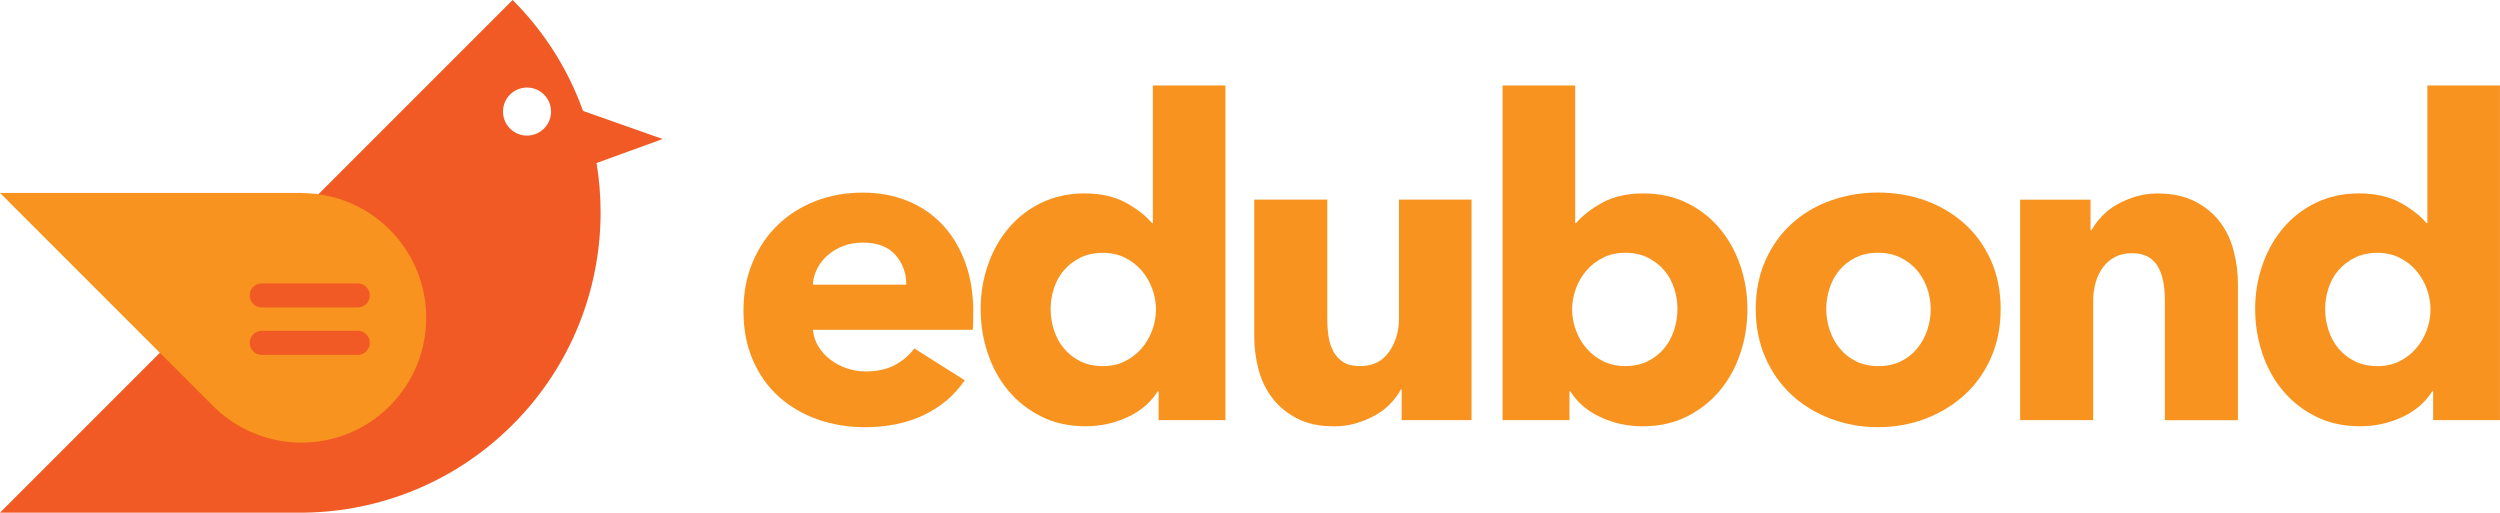 <?xml version="1.0" encoding="UTF-8"?>
<svg id="Layer_1" xmlns="http://www.w3.org/2000/svg" viewBox="0 0 585.2 120">
  <defs>
    <style>
      .cls-1 {
        fill: #f15a24;
      }

      .cls-2 {
        fill: #f7931e;
      }
    </style>
  </defs>
  <g>
    <path class="cls-1" d="M155.11,32.54l-18.64-6.58c-3.39-9.48-8.88-18.37-16.47-25.96l-49.84,49.84h0s-49.57,49.57-49.57,49.57c0,0,0,0,0,0L.25,119.75l-.25.25h71.39c17.56-.29,35.04-7.1,48.47-20.45.05-.05.09-.09.14-.14,13.69-13.69,20.55-31.62,20.59-49.57,0-3.91-.31-7.82-.95-11.68l15.47-5.62h0ZM125.14,31.45c-2.95.98-6.13-.61-7.11-3.56-.98-2.95.61-6.13,3.56-7.11,2.95-.98,6.13.61,7.11,3.56.98,2.95-.61,6.13-3.56,7.11Z"/>
    <path class="cls-2" d="M91.21,53.75c-5.63-5.63-12.97-8.47-20.35-8.55l-.04-.04H31.41s0,0,0,0H0l50.41,50.41h.03c11.44,10.88,29.54,10.72,40.77-.51,11.41-11.41,11.41-29.9,0-41.31ZM83.75,83.06h-22.49c-1.55,0-2.81-1.26-2.81-2.81s1.26-2.81,2.81-2.81h22.49c1.55,0,2.81,1.26,2.81,2.81s-1.26,2.81-2.81,2.81ZM83.75,71.96h-22.49c-1.55,0-2.81-1.26-2.81-2.81s1.26-2.81,2.81-2.81h22.49c1.55,0,2.81,1.26,2.81,2.81s-1.26,2.81-2.81,2.81Z"/>
  </g>
  <g>
    <path class="cls-2" d="M227.8,73.16v2.07c0,.69-.04,1.35-.1,1.97h-37.41c.14,1.45.57,2.76,1.3,3.94.73,1.18,1.66,2.19,2.8,3.06,1.14.86,2.42,1.54,3.83,2.02,1.41.48,2.88.73,4.4.73,2.69,0,4.97-.5,6.84-1.5,1.87-1,3.38-2.3,4.56-3.89l11.81,7.46c-2.42,3.52-5.61,6.24-9.58,8.13-3.97,1.9-8.59,2.85-13.83,2.85-3.87,0-7.53-.61-10.98-1.81-3.46-1.21-6.48-2.97-9.07-5.28-2.59-2.31-4.63-5.16-6.11-8.55-1.49-3.38-2.23-7.25-2.23-11.61s.73-8.03,2.18-11.45,3.42-6.32,5.91-8.7c2.49-2.38,5.42-4.23,8.81-5.54,3.38-1.31,7.05-1.97,10.98-1.97s7.29.64,10.47,1.92c3.18,1.28,5.91,3.13,8.19,5.54,2.28,2.42,4.06,5.35,5.34,8.81,1.28,3.46,1.92,7.39,1.92,11.81ZM212.15,66.63c0-2.69-.85-5.01-2.54-6.94-1.69-1.93-4.23-2.9-7.62-2.9-1.66,0-3.18.26-4.56.78-1.38.52-2.59,1.23-3.63,2.12-1.04.9-1.86,1.95-2.49,3.16-.62,1.21-.97,2.47-1.04,3.78h21.87Z"/>
    <path class="cls-2" d="M271.21,98.34v-6.74h-.21c-1.66,2.63-4.02,4.65-7.1,6.06-3.08,1.42-6.34,2.12-9.79,2.12-3.87,0-7.32-.76-10.36-2.28-3.04-1.52-5.61-3.54-7.72-6.06-2.11-2.52-3.71-5.44-4.82-8.76-1.11-3.32-1.66-6.77-1.66-10.36s.57-7.03,1.71-10.31c1.14-3.28,2.76-6.17,4.87-8.65,2.11-2.49,4.66-4.46,7.67-5.91s6.37-2.18,10.1-2.18,7.01.73,9.64,2.18c2.63,1.45,4.66,3.04,6.11,4.77h.21V20h16.99v78.34h-15.65ZM270.59,72.44c0-1.66-.29-3.28-.88-4.87-.59-1.59-1.42-3-2.49-4.25-1.07-1.24-2.37-2.24-3.89-3-1.52-.76-3.25-1.14-5.18-1.14s-3.77.38-5.28,1.14-2.8,1.74-3.83,2.95c-1.04,1.21-1.81,2.61-2.33,4.2-.52,1.59-.78,3.21-.78,4.87s.26,3.3.78,4.92,1.3,3.06,2.33,4.3c1.04,1.24,2.31,2.25,3.83,3,1.52.76,3.28,1.14,5.28,1.14s3.66-.38,5.18-1.14c1.52-.76,2.81-1.76,3.89-3,1.07-1.24,1.9-2.66,2.49-4.25.59-1.59.88-3.21.88-4.87Z"/>
    <path class="cls-2" d="M328.1,98.34v-7.15h-.21c-.62,1.18-1.44,2.28-2.44,3.32-1,1.04-2.18,1.94-3.52,2.69-1.35.76-2.83,1.38-4.46,1.87-1.62.48-3.33.73-5.13.73-3.46,0-6.37-.62-8.76-1.87-2.38-1.24-4.32-2.85-5.8-4.82-1.49-1.97-2.56-4.21-3.21-6.74-.66-2.52-.98-5.09-.98-7.72v-31.92h17.1v27.98c0,1.45.1,2.83.31,4.15.21,1.31.6,2.49,1.19,3.52.59,1.04,1.36,1.85,2.33,2.44.97.59,2.24.88,3.83.88,2.97,0,5.23-1.1,6.79-3.32,1.55-2.21,2.33-4.8,2.33-7.77v-27.88h16.99v51.61h-16.37Z"/>
    <path class="cls-2" d="M409.04,72.33c0,3.59-.55,7.05-1.66,10.36-1.11,3.32-2.71,6.23-4.82,8.76-2.11,2.52-4.68,4.54-7.72,6.06-3.04,1.52-6.49,2.28-10.36,2.28-3.45,0-6.72-.71-9.79-2.12-3.08-1.41-5.44-3.44-7.1-6.06h-.21v6.74h-15.65V20h16.99v32.23h.21c1.45-1.73,3.49-3.32,6.11-4.77,2.63-1.45,5.84-2.18,9.64-2.18s7.1.73,10.1,2.18,5.56,3.42,7.67,5.91c2.11,2.49,3.73,5.37,4.87,8.65,1.14,3.28,1.71,6.72,1.71,10.31ZM392.66,72.33c0-1.66-.26-3.28-.78-4.87-.52-1.59-1.3-2.99-2.33-4.2-1.04-1.21-2.32-2.19-3.83-2.95-1.52-.76-3.28-1.14-5.28-1.14s-3.66.38-5.18,1.14c-1.52.76-2.82,1.76-3.89,3-1.07,1.24-1.9,2.66-2.49,4.25-.59,1.59-.88,3.21-.88,4.87s.29,3.28.88,4.87c.59,1.59,1.41,3,2.49,4.25,1.07,1.24,2.37,2.25,3.89,3,1.52.76,3.25,1.14,5.18,1.14s3.76-.38,5.28-1.14c1.52-.76,2.8-1.76,3.83-3s1.81-2.68,2.33-4.3c.52-1.62.78-3.26.78-4.92Z"/>
    <path class="cls-2" d="M468.31,72.33c0,4.21-.76,8.03-2.28,11.45-1.52,3.42-3.59,6.32-6.22,8.7-2.63,2.38-5.67,4.23-9.12,5.54-3.45,1.31-7.15,1.97-11.09,1.97s-7.55-.66-11.04-1.97c-3.49-1.31-6.53-3.16-9.12-5.54-2.59-2.38-4.65-5.28-6.17-8.7-1.52-3.42-2.28-7.24-2.28-11.45s.76-8.01,2.28-11.4c1.52-3.38,3.57-6.25,6.17-8.6,2.59-2.35,5.63-4.15,9.12-5.39,3.49-1.24,7.17-1.87,11.04-1.87s7.63.62,11.09,1.87c3.45,1.24,6.49,3.04,9.12,5.39,2.63,2.35,4.7,5.22,6.22,8.6,1.52,3.39,2.28,7.19,2.28,11.4ZM451.94,72.33c0-1.66-.28-3.28-.83-4.87-.55-1.59-1.35-2.99-2.38-4.2-1.04-1.21-2.32-2.19-3.83-2.95-1.52-.76-3.28-1.14-5.29-1.14s-3.77.38-5.28,1.14-2.78,1.74-3.78,2.95c-1,1.21-1.76,2.61-2.28,4.2-.52,1.59-.78,3.21-.78,4.87s.26,3.28.78,4.87c.52,1.59,1.3,3.02,2.33,4.3,1.04,1.28,2.31,2.3,3.83,3.06,1.52.76,3.28,1.14,5.29,1.14s3.76-.38,5.28-1.14c1.52-.76,2.8-1.78,3.83-3.06,1.04-1.28,1.81-2.71,2.33-4.3.52-1.59.78-3.21.78-4.87Z"/>
    <path class="cls-2" d="M506.75,98.34v-28.19c0-1.45-.12-2.83-.36-4.15-.24-1.31-.64-2.47-1.19-3.47-.55-1-1.33-1.8-2.33-2.38-1-.59-2.26-.88-3.78-.88s-2.85.29-3.99.88c-1.14.59-2.09,1.4-2.85,2.44-.76,1.04-1.33,2.23-1.71,3.58-.38,1.35-.57,2.75-.57,4.2v27.98h-17.1v-51.61h16.48v7.15h.21c.62-1.1,1.43-2.19,2.44-3.26,1-1.07,2.18-1.99,3.52-2.75,1.35-.76,2.81-1.38,4.4-1.86,1.59-.48,3.28-.73,5.08-.73,3.45,0,6.39.62,8.81,1.87,2.42,1.24,4.37,2.85,5.85,4.82,1.48,1.97,2.56,4.23,3.21,6.79.66,2.56.98,5.11.98,7.67v31.92h-17.1Z"/>
    <path class="cls-2" d="M569.55,98.34v-6.74h-.21c-1.66,2.63-4.02,4.65-7.1,6.06-3.08,1.42-6.34,2.12-9.79,2.12-3.87,0-7.32-.76-10.36-2.28-3.04-1.52-5.61-3.54-7.72-6.06-2.11-2.52-3.71-5.44-4.82-8.76-1.11-3.32-1.66-6.77-1.66-10.36s.57-7.03,1.71-10.31c1.14-3.28,2.76-6.17,4.87-8.65,2.11-2.49,4.66-4.46,7.67-5.91s6.37-2.18,10.1-2.18,7.01.73,9.64,2.18c2.63,1.45,4.66,3.04,6.11,4.77h.21V20h16.99v78.34h-15.65ZM568.93,72.44c0-1.66-.29-3.28-.88-4.87-.59-1.59-1.42-3-2.49-4.25-1.07-1.24-2.37-2.24-3.89-3-1.52-.76-3.25-1.14-5.18-1.14s-3.77.38-5.28,1.14-2.8,1.74-3.83,2.95c-1.04,1.21-1.81,2.61-2.33,4.2-.52,1.59-.78,3.21-.78,4.87s.26,3.3.78,4.92,1.3,3.06,2.33,4.3c1.04,1.24,2.31,2.25,3.83,3,1.52.76,3.28,1.14,5.28,1.14s3.66-.38,5.18-1.14c1.52-.76,2.81-1.76,3.89-3,1.07-1.24,1.9-2.66,2.49-4.25.59-1.59.88-3.21.88-4.87Z"/>
  </g>
</svg>